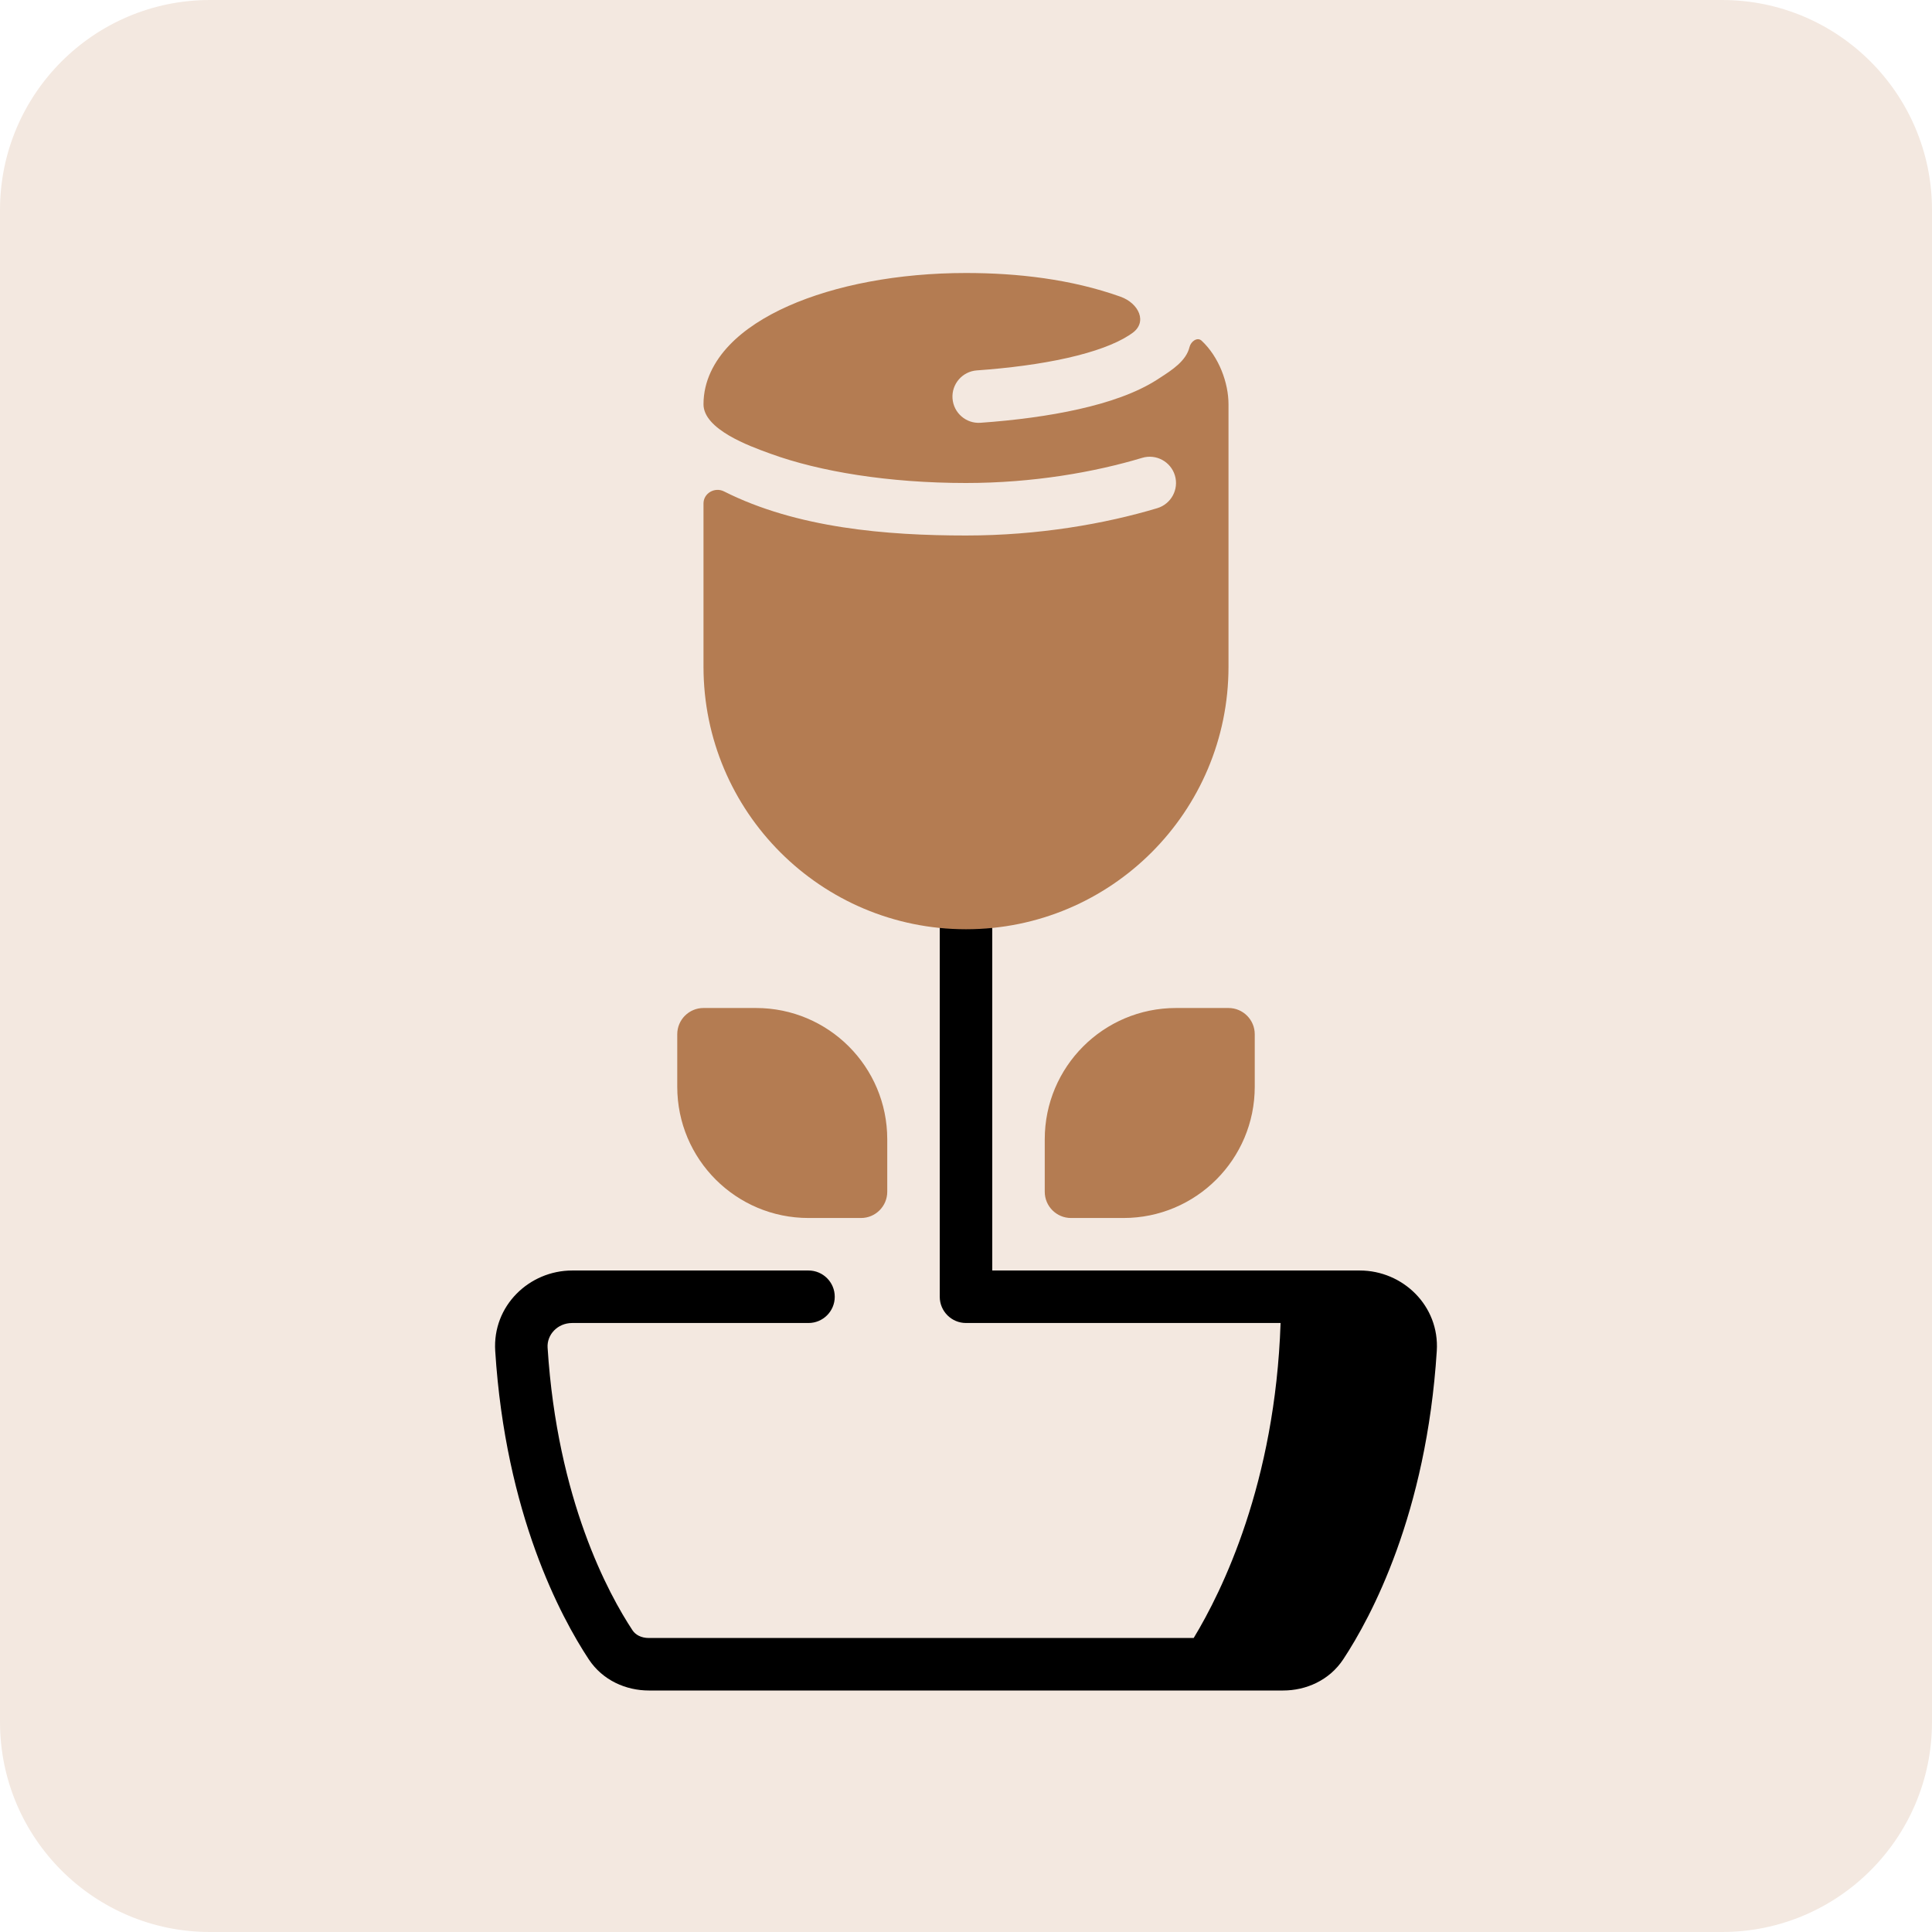<?xml version="1.0" encoding="UTF-8"?> <svg xmlns="http://www.w3.org/2000/svg" width="46" height="46" viewBox="0 0 46 46" fill="none"><g clip-path="url(#clip0_12_340)"><path d="M41 0H5C2.239 0 0 2.239 0 5V41C0 43.761 2.239 46 5 46H41C43.761 46 46 43.761 46 41V5C46 2.239 43.761 0 41 0Z" fill="#F3E8E0"></path><path d="M12.41 32.126C12.371 31.437 12.935 30.875 13.625 30.875H32.375C33.065 30.875 33.629 31.437 33.59 32.126C33.362 36.162 32.068 38.384 31.451 39.226C31.256 39.493 30.939 39.625 30.607 39.625H15.393C15.061 39.625 14.744 39.493 14.548 39.226C13.932 38.384 12.638 36.162 12.41 32.126Z" fill="#F3E8E0"></path><path d="M23.625 22.125C23.625 21.78 23.345 21.5 23 21.5C22.655 21.5 22.375 21.78 22.375 22.125V30.875C22.375 31.22 22.655 31.5 23 31.5H30.49C30.362 35.315 29.096 37.887 28.421 39H15.45C15.262 39 15.129 38.921 15.06 38.817C14.492 37.957 13.269 35.715 13.038 32.086C13.019 31.783 13.27 31.5 13.625 31.5H19.25C19.595 31.5 19.875 31.22 19.875 30.875C19.875 30.53 19.595 30.25 19.25 30.25H13.625C12.6 30.25 11.722 31.091 11.791 32.166C12.038 36.05 13.353 38.499 14.017 39.506C14.351 40.012 14.908 40.25 15.45 40.25H30.55C31.092 40.25 31.649 40.012 31.983 39.506C32.647 38.499 33.962 36.05 34.209 32.166C34.278 31.091 33.4 30.25 32.375 30.25H23.625V22.125Z" fill="black"></path><path d="M26.678 7.064C27.115 7.22 27.333 7.675 26.95 7.937C26.926 7.954 26.902 7.97 26.879 7.985C26.559 8.192 26.06 8.377 25.412 8.523C24.773 8.667 24.032 8.764 23.258 8.819C22.914 8.844 22.654 9.143 22.679 9.488C22.704 9.832 23.003 10.091 23.347 10.066C24.163 10.008 24.969 9.904 25.686 9.742C26.394 9.583 27.058 9.358 27.559 9.034C27.576 9.023 27.593 9.011 27.611 9C27.906 8.81 28.242 8.594 28.322 8.263C28.355 8.128 28.508 8.017 28.61 8.112C29.026 8.5 29.25 9.12 29.25 9.625V15.875C29.25 19.327 26.452 22.125 23 22.125C19.548 22.125 16.75 19.327 16.75 15.875V11.987C16.75 11.742 17.02 11.59 17.238 11.7C18.974 12.576 21.115 12.75 23 12.75C24.727 12.75 26.311 12.472 27.555 12.099C27.885 11.999 28.073 11.651 27.974 11.32C27.874 10.99 27.526 10.802 27.195 10.901C26.061 11.242 24.598 11.5 23 11.5C21.155 11.5 19.512 11.227 18.352 10.805C18.339 10.801 18.326 10.796 18.311 10.79C17.85 10.623 16.75 10.225 16.75 9.625C16.75 9.076 17.003 8.601 17.364 8.221C17.723 7.844 18.212 7.534 18.769 7.286C19.884 6.791 21.38 6.5 23 6.5C24.229 6.5 25.508 6.647 26.678 7.064Z" fill="#B47C52"></path><path d="M16.125 24.625V25.875C16.125 27.601 17.524 29 19.25 29H20.5C20.845 29 21.125 28.72 21.125 28.375V27.125C21.125 25.399 19.726 24 18 24H16.75C16.405 24 16.125 24.28 16.125 24.625Z" fill="#B47C52"></path><path d="M25.5 29H26.75C28.476 29 29.875 27.601 29.875 25.875V24.625C29.875 24.28 29.595 24 29.25 24H28C26.274 24 24.875 25.399 24.875 27.125V28.375C24.875 28.72 25.155 29 25.5 29Z" fill="#B47C52"></path></g><defs><clipPath id="clip0_12_340"><rect width="46" height="46" fill="white"></rect></clipPath></defs></svg> 